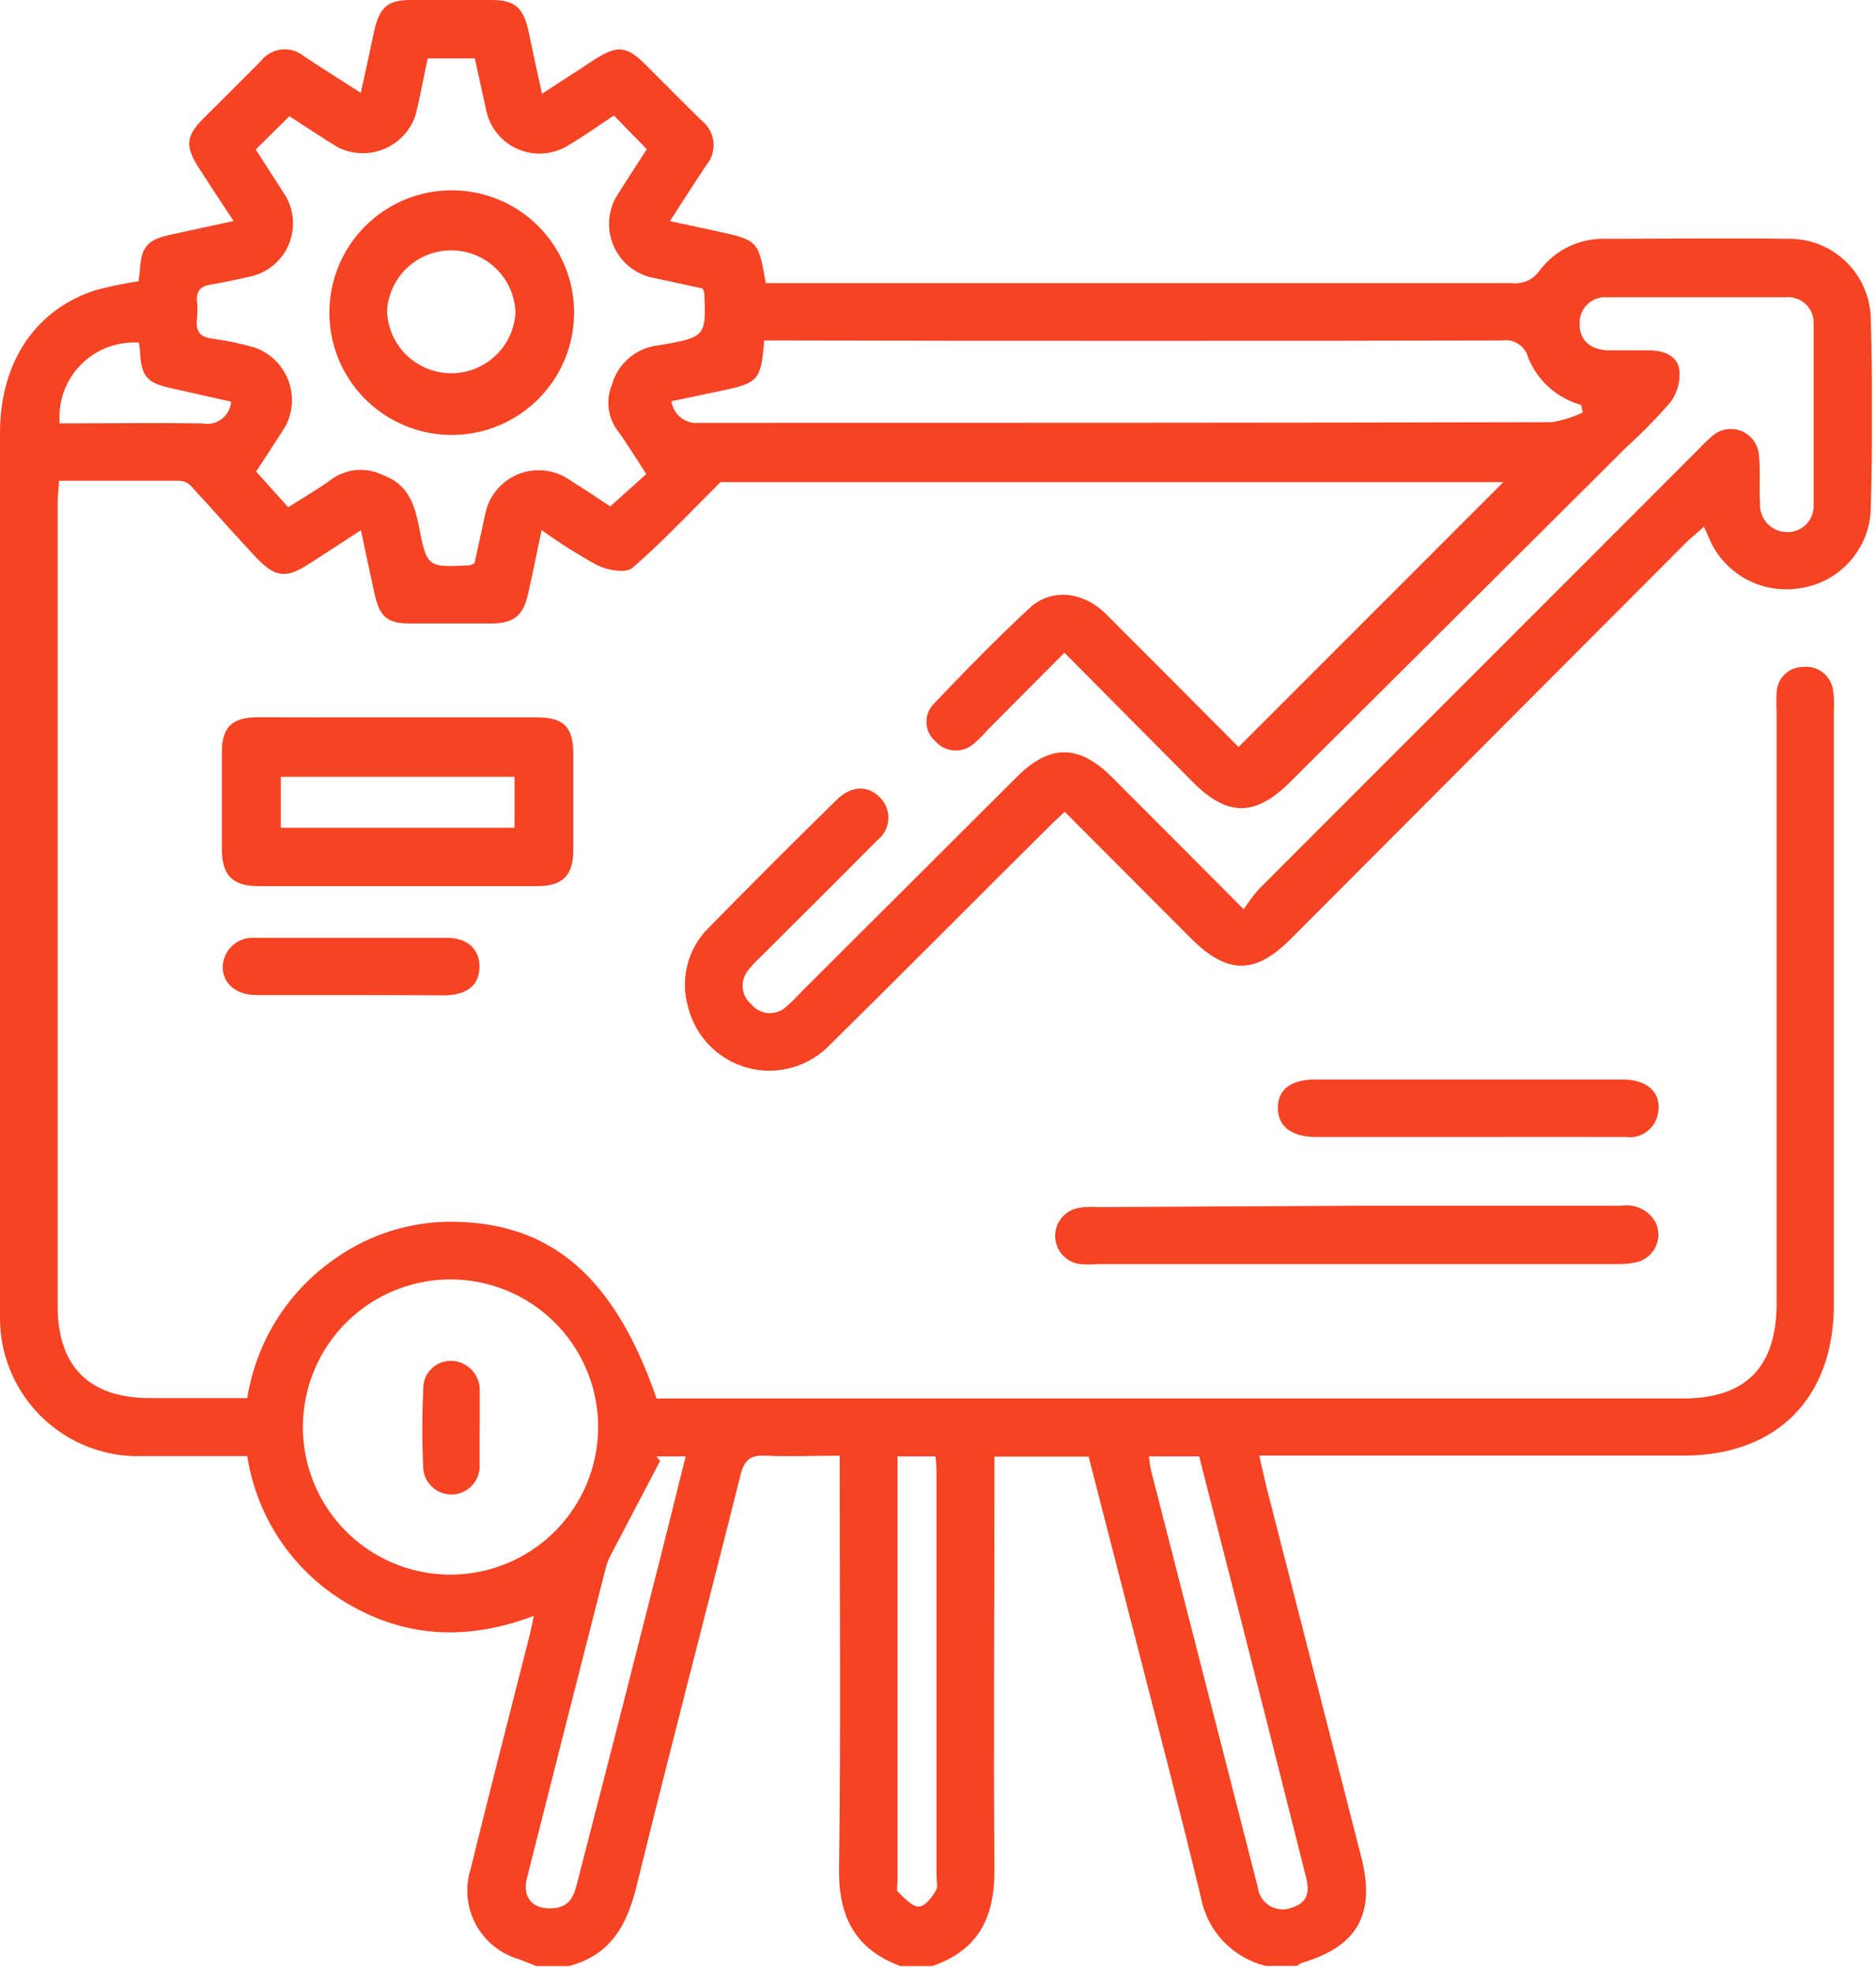 <?xml version="1.0" encoding="UTF-8"?> <svg xmlns="http://www.w3.org/2000/svg" width="138" height="145" viewBox="0 0 138 145" fill="none"> <g clip-path="url(#clip0_92695_1893)"> <path d="M39.45 144.65C39.02 144.48 38.6 144.3 38.17 144.14C37.499 143.947 36.873 143.621 36.33 143.183C35.786 142.745 35.335 142.202 35.004 141.588C34.672 140.973 34.467 140.299 34.399 139.604C34.331 138.909 34.403 138.207 34.61 137.54C36.02 131.79 37.51 126.05 38.96 120.31C39.06 119.92 39.14 119.51 39.27 118.88C34.56 120.67 30.09 120.54 25.83 118.13C23.803 116.999 22.062 115.42 20.738 113.514C19.414 111.607 18.542 109.424 18.19 107.13C15.59 107.13 13.05 107.13 10.51 107.13C9.16 107.177 7.814 106.954 6.551 106.474C5.289 105.994 4.134 105.268 3.155 104.337C2.177 103.405 1.394 102.289 0.852 101.051C0.31 99.814 0.02 98.481 0 97.13C0 96.75 0 96.38 0 96V31.87C0 26.63 2.62 22.74 7.09 21.33C8.115 21.062 9.153 20.848 10.2 20.69C10.2 20.45 10.27 20.18 10.29 19.91C10.38 18.16 10.83 17.63 12.58 17.26L17.18 16.26C16.28 14.89 15.46 13.65 14.65 12.39C13.6 10.76 13.65 10.02 15 8.68C16.35 7.34 17.81 5.89 19.2 4.48C19.382 4.248 19.609 4.054 19.867 3.911C20.124 3.767 20.408 3.676 20.701 3.644C20.995 3.611 21.292 3.637 21.575 3.721C21.858 3.804 22.121 3.943 22.35 4.13C23.68 5.02 25.03 5.86 26.54 6.83C26.9 5.2 27.23 3.71 27.54 2.22C27.94 0.52 28.52 0 30.24 0H36.17C37.86 0 38.5 0.56 38.87 2.26C39.18 3.73 39.49 5.2 39.87 6.9L43.82 4.33C45.38 3.33 46.11 3.39 47.42 4.69C48.73 5.99 50.21 7.5 51.62 8.88C51.862 9.07 52.063 9.307 52.211 9.577C52.359 9.847 52.451 10.144 52.482 10.45C52.513 10.756 52.481 11.065 52.39 11.359C52.299 11.653 52.149 11.925 51.95 12.16C51.07 13.48 50.22 14.82 49.28 16.27L52.59 16.98C55.78 17.67 55.78 17.67 56.33 20.83H111.23C111.613 20.875 112 20.817 112.352 20.66C112.704 20.503 113.008 20.255 113.23 19.94C113.793 19.177 114.533 18.562 115.387 18.149C116.241 17.736 117.182 17.538 118.13 17.57C122.56 17.57 126.99 17.51 131.41 17.57C132.215 17.542 133.018 17.676 133.771 17.965C134.523 18.254 135.209 18.691 135.789 19.251C136.369 19.811 136.829 20.482 137.144 21.224C137.459 21.966 137.62 22.764 137.62 23.57C137.75 28.13 137.74 32.7 137.62 37.27C137.617 38.724 137.093 40.129 136.142 41.23C135.192 42.331 133.878 43.055 132.44 43.27C131.035 43.511 129.59 43.258 128.35 42.555C127.111 41.851 126.153 40.74 125.64 39.41L125.34 38.75C124.92 39.14 124.54 39.46 124.2 39.75L94.93 69.1C92.32 71.7 90.3 71.69 87.67 69.1C84.58 66.01 81.5 62.9 78.32 59.72C77.89 60.14 77.51 60.47 77.16 60.83C71.8 66.14 66.47 71.53 61.07 76.85C60.312 77.65 59.355 78.231 58.296 78.535C57.237 78.839 56.116 78.853 55.05 78.576C53.984 78.299 53.012 77.742 52.234 76.962C51.457 76.181 50.903 75.207 50.63 74.14C50.322 73.116 50.299 72.028 50.563 70.992C50.827 69.956 51.369 69.011 52.13 68.26C55.23 65.1 58.36 61.97 61.52 58.87C62.61 57.78 63.85 57.75 64.75 58.69C64.958 58.903 65.119 59.157 65.221 59.437C65.323 59.717 65.365 60.015 65.343 60.312C65.321 60.609 65.237 60.898 65.095 61.16C64.953 61.421 64.757 61.65 64.52 61.83C61.67 64.71 58.8 67.56 55.93 70.42C55.617 70.708 55.326 71.019 55.06 71.35C54.906 71.53 54.788 71.739 54.715 71.964C54.642 72.19 54.614 72.428 54.634 72.664C54.653 72.9 54.72 73.13 54.829 73.341C54.938 73.551 55.088 73.738 55.27 73.89C55.42 74.075 55.607 74.227 55.818 74.338C56.029 74.448 56.26 74.515 56.497 74.534C56.735 74.553 56.974 74.523 57.199 74.447C57.425 74.37 57.633 74.249 57.81 74.09C58.228 73.722 58.625 73.332 59 72.92C64.293 67.64 69.567 62.38 74.82 57.14C77.22 54.75 79.35 54.76 81.76 57.14C84.93 60.3 88.08 63.48 91.49 66.9C91.815 66.397 92.172 65.916 92.56 65.46C103.373 54.647 114.187 43.827 125 33C125.286 32.689 125.59 32.395 125.91 32.12C126.197 31.852 126.555 31.67 126.941 31.598C127.327 31.525 127.726 31.564 128.091 31.71C128.456 31.856 128.772 32.102 129.002 32.421C129.232 32.74 129.367 33.118 129.39 33.51C129.52 34.67 129.39 35.86 129.47 37.04C129.455 37.312 129.496 37.584 129.589 37.839C129.683 38.095 129.828 38.328 130.015 38.526C130.203 38.723 130.428 38.881 130.678 38.988C130.928 39.095 131.198 39.15 131.47 39.15C131.731 39.154 131.99 39.105 132.232 39.005C132.473 38.906 132.691 38.758 132.873 38.57C133.055 38.383 133.196 38.16 133.289 37.916C133.381 37.671 133.422 37.411 133.41 37.15C133.41 32.723 133.41 28.297 133.41 23.87C133.429 23.596 133.388 23.322 133.29 23.066C133.191 22.81 133.038 22.578 132.841 22.388C132.644 22.197 132.407 22.052 132.148 21.963C131.888 21.873 131.613 21.842 131.34 21.87C126.96 21.87 122.58 21.87 118.2 21.87C117.933 21.852 117.665 21.892 117.414 21.986C117.164 22.081 116.936 22.227 116.747 22.416C116.557 22.606 116.41 22.834 116.316 23.084C116.222 23.335 116.182 23.603 116.2 23.87C116.2 25.04 116.99 25.74 118.34 25.78C119.34 25.78 120.34 25.78 121.34 25.78C122.34 25.78 123.34 26.13 123.53 27.16C123.625 28.006 123.404 28.857 122.91 29.55C121.896 30.726 120.811 31.838 119.66 32.88L94.9 57.54C92.34 60.09 90.29 60.1 87.75 57.54C84.63 54.41 81.52 51.26 78.3 48.02L72.63 53.72C72.325 54.081 71.991 54.415 71.63 54.72C71.232 55.07 70.712 55.247 70.183 55.213C69.654 55.179 69.16 54.937 68.81 54.54C68.609 54.368 68.447 54.157 68.333 53.919C68.219 53.681 68.157 53.422 68.149 53.158C68.142 52.894 68.189 52.632 68.29 52.387C68.39 52.143 68.54 51.923 68.73 51.74C71 49.36 73.31 46.99 75.73 44.74C77.37 43.23 79.73 43.51 81.43 45.25C84.7 48.51 87.95 51.79 91.11 54.96L110.59 35.47H53C50.75 37.71 48.73 39.87 46.51 41.79C46.04 42.19 44.7 41.96 43.96 41.6C42.536 40.817 41.16 39.948 39.84 39C39.49 40.7 39.18 42.21 38.84 43.72C38.5 45.23 37.84 45.85 36.21 45.87C34.21 45.87 32.21 45.87 30.14 45.87C28.47 45.87 27.92 45.36 27.55 43.68C27.23 42.22 26.92 40.75 26.55 39.01L22.73 41.49C21.05 42.57 20.28 42.49 18.91 41.09C17.23 39.3 15.63 37.47 14 35.7C13.77 35.49 13.471 35.373 13.16 35.37C10.76 35.37 8.36 35.37 5.96 35.37H4.34C4.34 35.92 4.24 36.37 4.24 36.9V96.07C4.24 100.55 6.57 102.86 11.03 102.86H18.19C18.519 100.784 19.27 98.797 20.396 97.022C21.523 95.247 23.001 93.722 24.74 92.54C27.306 90.745 30.379 89.817 33.51 89.89C40.65 90.03 45.24 94.04 48.3 102.89H123.8C128.41 102.89 130.69 100.59 130.69 95.89C130.69 81.39 130.69 66.887 130.69 52.38C130.665 51.91 130.665 51.44 130.69 50.97C130.7 50.468 130.905 49.989 131.261 49.634C131.618 49.28 132.098 49.078 132.6 49.07C133.123 49.002 133.653 49.143 134.072 49.464C134.492 49.784 134.768 50.257 134.84 50.78C134.915 51.243 134.936 51.713 134.9 52.18C134.9 66.78 134.9 81.377 134.9 95.97C134.9 102.87 130.7 107.09 123.85 107.09H92.63C92.85 108.03 93.03 108.88 93.24 109.71C95.553 118.73 97.863 127.747 100.17 136.76C101.17 140.87 99.84 143.21 95.74 144.42C95.617 144.482 95.5 144.556 95.39 144.64H93.13C91.937 144.353 90.853 143.729 90.005 142.843C89.157 141.956 88.583 140.844 88.35 139.64C86.81 133.24 85.14 126.87 83.51 120.5C82.37 116.05 81.22 111.59 80.08 107.17H73.15V109C73.15 118.56 73.08 128.11 73.15 137.67C73.15 141.2 71.88 143.54 68.51 144.67H66.29C62.92 143.44 61.67 141.03 61.72 137.48C61.85 127.93 61.77 118.39 61.77 108.85V107.1C59.84 107.1 58.1 107.18 56.37 107.1C55.22 107.03 54.75 107.39 54.47 108.53C51.94 118.63 49.29 128.71 46.81 138.83C46.09 141.77 44.81 143.93 41.71 144.68L39.45 144.65ZM45.16 8.5C44 9.25 43 10 41.9 10.63C41.353 10.994 40.726 11.218 40.072 11.283C39.419 11.347 38.759 11.249 38.153 10.998C37.546 10.747 37.01 10.35 36.593 9.843C36.175 9.336 35.889 8.734 35.76 8.09C35.49 6.82 35.2 5.55 34.93 4.3H31.46C31.16 5.7 30.91 7.08 30.58 8.44C30.397 9.006 30.093 9.525 29.689 9.961C29.285 10.398 28.79 10.741 28.24 10.966C27.69 11.192 27.097 11.295 26.503 11.268C25.909 11.241 25.328 11.085 24.8 10.81C23.6 10.07 22.44 9.29 21.29 8.55L18.81 11C19.5 12.07 20.19 13.13 20.87 14.2C21.236 14.743 21.464 15.367 21.533 16.018C21.601 16.669 21.509 17.327 21.265 17.934C21.02 18.541 20.63 19.079 20.128 19.5C19.627 19.922 19.03 20.213 18.39 20.35C17.39 20.57 16.46 20.78 15.49 20.94C14.75 21.06 14.43 21.42 14.49 22.17C14.54 22.592 14.54 23.018 14.49 23.44C14.39 24.35 14.67 24.82 15.67 24.92C16.683 25.062 17.685 25.273 18.67 25.55C19.234 25.737 19.75 26.045 20.183 26.451C20.616 26.858 20.955 27.354 21.178 27.904C21.4 28.455 21.501 29.047 21.472 29.641C21.443 30.234 21.285 30.814 21.01 31.34C20.27 32.53 19.49 33.69 18.84 34.69L21.2 37.32C22.28 36.63 23.35 36.02 24.31 35.32C24.854 34.906 25.502 34.652 26.182 34.587C26.863 34.521 27.547 34.647 28.16 34.95C29.98 35.61 30.49 37.04 30.82 38.75C31.4 41.75 31.46 41.75 34.55 41.59C34.64 41.59 34.72 41.52 34.9 41.44C35.16 40.27 35.44 39.03 35.7 37.8C35.83 37.158 36.116 36.557 36.533 36.051C36.949 35.546 37.484 35.15 38.089 34.899C38.695 34.648 39.352 34.55 40.005 34.613C40.657 34.676 41.284 34.898 41.83 35.26C42.93 35.96 44.02 36.67 44.89 37.26L47.54 34.88C46.82 33.77 46.16 32.68 45.42 31.66C45.068 31.187 44.845 30.63 44.773 30.044C44.701 29.459 44.783 28.864 45.01 28.32C45.223 27.55 45.661 26.861 46.269 26.342C46.877 25.824 47.626 25.499 48.42 25.41C51.95 24.82 51.94 24.74 51.81 21.56C51.78 21.442 51.736 21.328 51.68 21.22L47.74 20.37C47.157 20.203 46.62 19.908 46.166 19.506C45.713 19.104 45.355 18.606 45.12 18.047C44.885 17.489 44.778 16.885 44.808 16.279C44.837 15.674 45.002 15.083 45.29 14.55C46.03 13.36 46.8 12.19 47.58 10.98L45.16 8.5ZM116.43 30.35L116.31 29.79C115.44 29.549 114.638 29.111 113.963 28.511C113.289 27.912 112.761 27.165 112.42 26.33C112.317 25.913 112.062 25.551 111.705 25.314C111.347 25.076 110.914 24.982 110.49 25.05C92.89 25.09 75.287 25.09 57.68 25.05H56.21C55.99 27.95 55.79 28.18 53.1 28.74L49.39 29.52C49.457 30.004 49.712 30.442 50.099 30.739C50.487 31.037 50.975 31.17 51.46 31.11C72.35 31.11 93.25 31.11 114.15 31.06C114.94 30.933 115.708 30.694 116.43 30.35ZM44 105C44.002 102.849 43.365 100.746 42.17 98.958C40.976 97.169 39.277 95.776 37.289 94.954C35.301 94.132 33.114 93.919 31.005 94.342C28.896 94.765 26.96 95.804 25.443 97.329C23.926 98.853 22.895 100.794 22.482 102.905C22.069 105.016 22.292 107.201 23.123 109.185C23.954 111.169 25.355 112.862 27.149 114.048C28.943 115.235 31.049 115.862 33.2 115.85C36.067 115.832 38.811 114.681 40.834 112.649C42.857 110.617 43.995 107.867 44 105ZM84.52 107.15C84.545 107.469 84.588 107.786 84.65 108.1C87.27 118.34 89.893 128.583 92.52 138.83C92.551 139.113 92.647 139.385 92.8 139.625C92.953 139.865 93.16 140.067 93.404 140.214C93.647 140.361 93.922 140.45 94.206 140.473C94.49 140.497 94.775 140.455 95.04 140.35C96.27 139.96 96.35 139.09 96.04 137.98C94.367 131.327 92.687 124.683 91 118.05L88.21 107.15H84.52ZM48.28 107.15L48.56 107.48L44.89 114.48C44.743 114.773 44.629 115.082 44.55 115.4C42.61 122.987 40.68 130.58 38.76 138.18C38.39 139.64 39.22 140.53 40.76 140.39C42.03 140.27 42.26 139.31 42.51 138.33C44.51 130.597 46.487 122.87 48.44 115.15C49.11 112.5 49.77 109.84 50.44 107.15H48.28ZM66.02 107.15C66.02 107.53 66.02 107.76 66.02 107.99C66.02 118.15 66.02 128.307 66.02 138.46C66.02 138.7 65.94 139.03 66.02 139.15C66.49 139.59 67.02 140.23 67.53 140.27C68.04 140.31 68.53 139.6 68.83 139.12C69.01 138.86 68.89 138.39 68.89 138.01V108.67C68.89 108.18 68.89 107.67 68.81 107.15H66.02ZM4.35 31.15C7.85 31.15 11.35 31.1 14.88 31.15C15.126 31.202 15.381 31.201 15.627 31.146C15.872 31.091 16.104 30.985 16.305 30.833C16.505 30.681 16.672 30.488 16.791 30.267C16.912 30.046 16.983 29.801 17 29.55L12.54 28.55C10.83 28.17 10.41 27.69 10.31 26.01C10.31 25.74 10.25 25.47 10.22 25.21C9.434 25.157 8.646 25.274 7.909 25.554C7.172 25.833 6.504 26.268 5.951 26.829C5.397 27.39 4.972 28.064 4.702 28.804C4.433 29.545 4.326 30.335 4.39 31.12L4.35 31.15Z" fill="#F64323"></path> <path d="M29.36 52.78H39.51C41.45 52.78 42.15 53.47 42.17 55.4C42.17 57.8 42.17 60.197 42.17 62.59C42.17 64.4 41.37 65.19 39.57 65.19C32.71 65.19 25.847 65.19 18.98 65.19C17.1 65.19 16.34 64.39 16.32 62.51C16.32 60.11 16.32 57.713 16.32 55.32C16.32 53.5 17.09 52.78 18.92 52.77C22.4 52.77 25.88 52.79 29.36 52.78ZM37.85 57.15H20.66V60.9H37.85V57.15Z" fill="#F64323"></path> <path d="M99.93 88.71C106.377 88.71 112.82 88.71 119.26 88.71C119.75 88.63 120.252 88.7 120.701 88.913C121.149 89.126 121.522 89.47 121.77 89.9C121.917 90.194 121.993 90.519 121.991 90.849C121.988 91.178 121.908 91.501 121.757 91.794C121.606 92.086 121.388 92.339 121.121 92.531C120.854 92.723 120.545 92.85 120.22 92.9C119.817 92.97 119.409 93.004 119 93H80.71C80.288 93.04 79.862 93.04 79.44 93C78.945 92.936 78.489 92.697 78.155 92.326C77.821 91.955 77.631 91.477 77.619 90.978C77.607 90.479 77.774 89.992 78.089 89.606C78.405 89.219 78.849 88.958 79.34 88.87C79.803 88.795 80.273 88.775 80.74 88.81L99.93 88.71Z" fill="#F64323"></path> <path d="M107.84 83.65H96.84C95 83.65 94 82.88 94 81.5C94 80.12 95 79.42 96.79 79.42C104.323 79.42 111.85 79.42 119.37 79.42C121.2 79.42 122.27 80.42 121.96 81.93C121.864 82.47 121.562 82.951 121.118 83.272C120.674 83.593 120.122 83.728 119.58 83.65C115.65 83.64 111.75 83.65 107.84 83.65Z" fill="#F64323"></path> <path d="M25.89 73.21C23.54 73.21 21.19 73.21 18.89 73.21C17.36 73.21 16.4 72.38 16.38 71.13C16.39 70.829 16.461 70.533 16.589 70.26C16.717 69.988 16.9 69.744 17.125 69.545C17.351 69.345 17.615 69.194 17.901 69.1C18.188 69.007 18.49 68.972 18.79 69C23.457 69 28.153 69 32.88 69C34.41 69 35.3 69.86 35.27 71.17C35.24 72.48 34.39 73.17 32.79 73.23C30.49 73.22 28.19 73.21 25.89 73.21Z" fill="#F64323"></path> <path d="M33.17 14C34.953 13.988 36.698 14.506 38.186 15.488C39.674 16.469 40.837 17.871 41.528 19.514C42.218 21.158 42.405 22.969 42.064 24.719C41.724 26.469 40.871 28.078 39.615 29.343C38.359 30.607 36.755 31.471 35.008 31.823C33.261 32.175 31.448 32 29.8 31.321C28.152 30.641 26.743 29.488 25.751 28.006C24.759 26.525 24.23 24.783 24.23 23C24.23 20.624 25.17 18.343 26.845 16.657C28.52 14.971 30.793 14.016 33.17 14ZM37.92 23C37.882 21.782 37.375 20.627 36.505 19.773C35.636 18.92 34.471 18.435 33.252 18.419C32.034 18.404 30.857 18.859 29.966 19.69C29.075 20.521 28.539 21.664 28.47 22.88C28.508 24.098 29.015 25.254 29.885 26.107C30.754 26.96 31.919 27.445 33.138 27.461C34.356 27.476 35.533 27.021 36.424 26.19C37.315 25.359 37.851 24.216 37.92 23Z" fill="#F64323"></path> <path d="M35.28 105C35.28 106 35.28 107 35.28 108C35.248 108.517 35.024 109.004 34.652 109.365C34.28 109.726 33.787 109.935 33.269 109.951C32.751 109.967 32.246 109.79 31.852 109.453C31.458 109.116 31.204 108.644 31.14 108.13C31.04 106.13 31.04 104.13 31.14 102.13C31.139 101.854 31.195 101.581 31.305 101.328C31.415 101.076 31.576 100.848 31.778 100.66C31.98 100.472 32.218 100.328 32.478 100.237C32.739 100.146 33.015 100.109 33.29 100.13C33.83 100.163 34.338 100.401 34.709 100.795C35.081 101.188 35.288 101.709 35.29 102.25C35.29 102.34 35.29 102.44 35.29 102.53V105H35.28Z" fill="#F64323"></path> </g> <defs> <clipPath id="clip0_92695_1893"> <rect width="137.7" height="144.65" fill="white"></rect> </clipPath> </defs> </svg> 